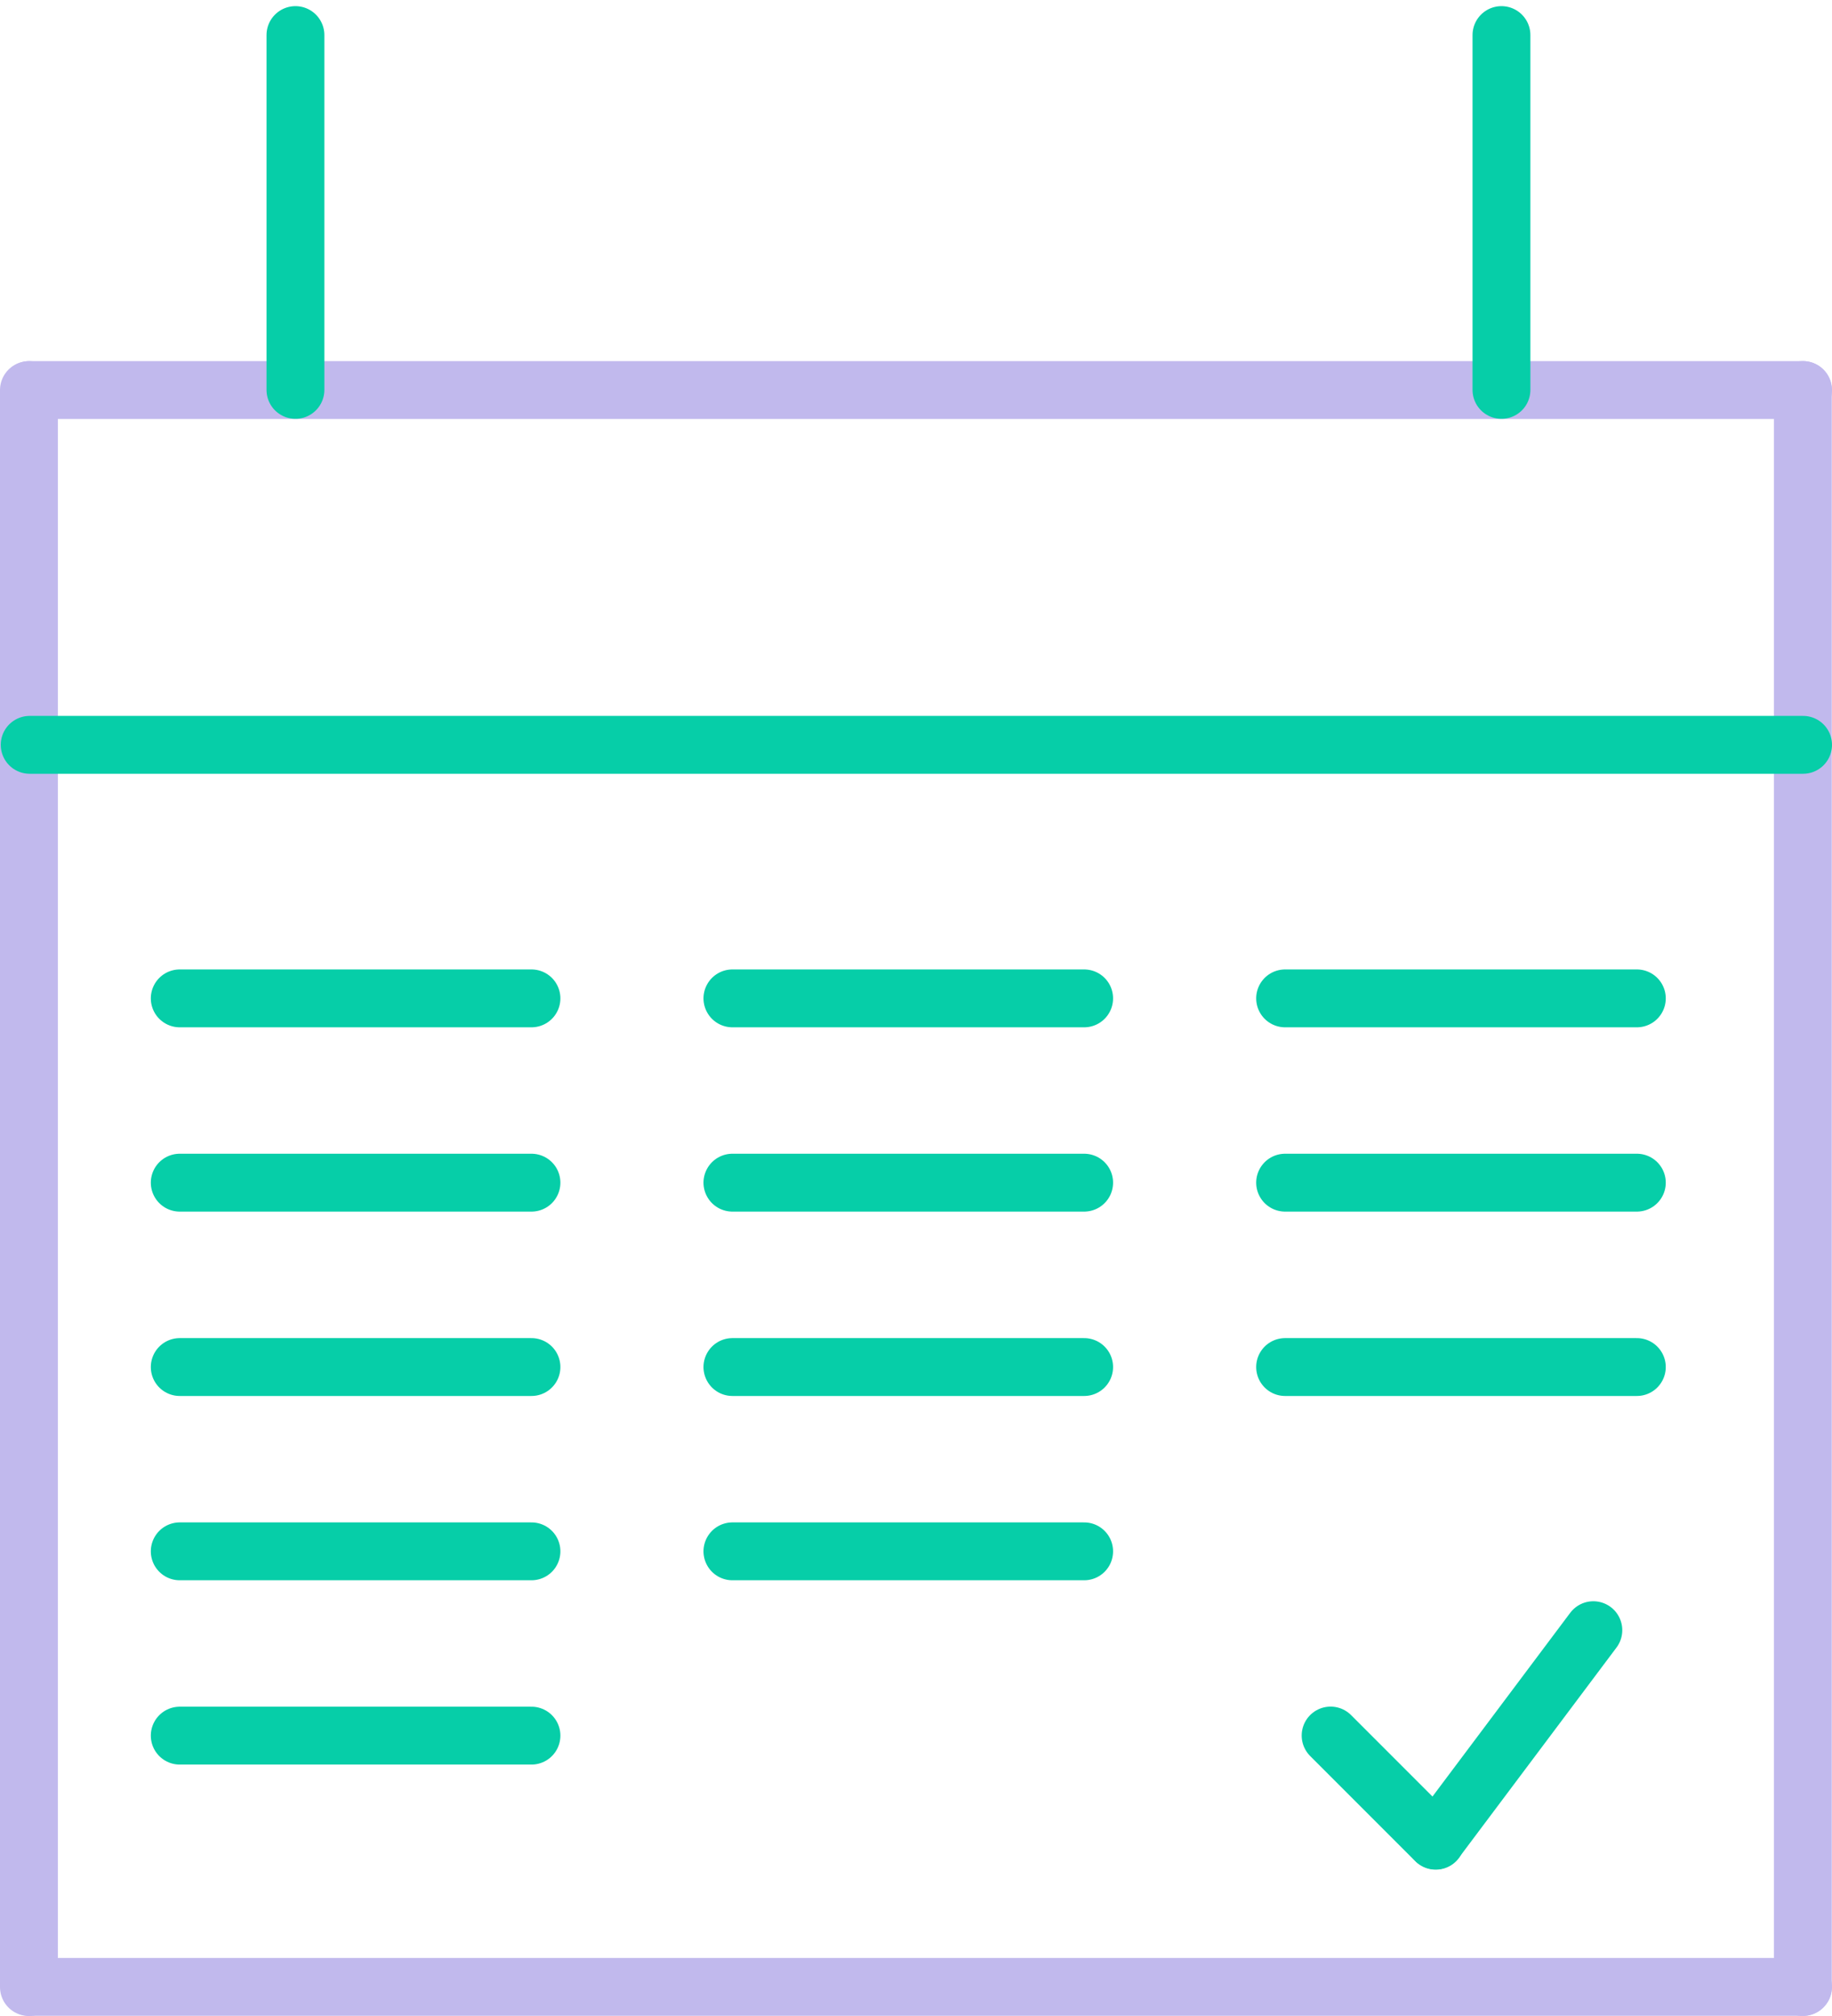 <svg xmlns="http://www.w3.org/2000/svg" width="190" height="209" viewBox="0 0 190 209" fill="none"><g style="mix-blend-mode:multiply"><path d="M3 40.44V206" stroke="#C1B9ED" stroke-width="6" stroke-linecap="round" stroke-linejoin="round"></path></g><g style="mix-blend-mode:multiply"><path d="M186.977 40.437V205.998" stroke="#C1B9ED" stroke-width="6" stroke-linecap="round" stroke-linejoin="round"></path></g><g style="mix-blend-mode:multiply"><path d="M187 40.437H3.078" stroke="#C1B9ED" stroke-width="6" stroke-linecap="round" stroke-linejoin="round"></path></g><g style="mix-blend-mode:multiply"><path d="M187 77.218H3.078" stroke="#06CEA8" stroke-width="6" stroke-linecap="round" stroke-linejoin="round"></path></g><g style="mix-blend-mode:multiply"><path d="M55.119 103.502H18.641" stroke="#06CEA8" stroke-width="6" stroke-linecap="round" stroke-linejoin="round"></path></g><g style="mix-blend-mode:multiply"><path d="M55.119 122.608H18.641" stroke="#06CEA8" stroke-width="6" stroke-linecap="round" stroke-linejoin="round"></path></g><g style="mix-blend-mode:multiply"><path d="M55.119 141.722H18.641" stroke="#06CEA8" stroke-width="6" stroke-linecap="round" stroke-linejoin="round"></path></g><g style="mix-blend-mode:multiply"><path d="M55.119 160.828H18.641" stroke="#06CEA8" stroke-width="6" stroke-linecap="round" stroke-linejoin="round"></path></g><g style="mix-blend-mode:multiply"><path d="M55.119 179.934H18.641" stroke="#06CEA8" stroke-width="6" stroke-linecap="round" stroke-linejoin="round"></path></g><g style="mix-blend-mode:multiply"><path d="M112.439 103.502H75.961" stroke="#06CEA8" stroke-width="6" stroke-linecap="round" stroke-linejoin="round"></path></g><g style="mix-blend-mode:multiply"><path d="M112.439 122.608H75.961" stroke="#06CEA8" stroke-width="6" stroke-linecap="round" stroke-linejoin="round"></path></g><g style="mix-blend-mode:multiply"><path d="M112.439 141.722H75.961" stroke="#06CEA8" stroke-width="6" stroke-linecap="round" stroke-linejoin="round"></path></g><g style="mix-blend-mode:multiply"><path d="M112.439 160.828H75.961" stroke="#06CEA8" stroke-width="6" stroke-linecap="round" stroke-linejoin="round"></path></g><g style="mix-blend-mode:multiply"><path d="M169.76 103.502H133.281" stroke="#06CEA8" stroke-width="6" stroke-linecap="round" stroke-linejoin="round"></path></g><g style="mix-blend-mode:multiply"><path d="M169.76 122.608H133.281" stroke="#06CEA8" stroke-width="6" stroke-linecap="round" stroke-linejoin="round"></path></g><g style="mix-blend-mode:multiply"><path d="M169.76 141.722H133.281" stroke="#06CEA8" stroke-width="6" stroke-linecap="round" stroke-linejoin="round"></path></g><g style="mix-blend-mode:multiply"><path d="M187 205.98H3.078" stroke="#C1B9ED" stroke-width="6" stroke-linecap="round" stroke-linejoin="round"></path></g><path d="M30.641 3.636V40.42" stroke="#06CEA8" stroke-width="6" stroke-linecap="round" stroke-linejoin="round"></path><path d="M155.719 3.636V40.42" stroke="#06CEA8" stroke-width="6" stroke-linecap="round" stroke-linejoin="round"></path><g style="mix-blend-mode:multiply"><path d="M165.249 169.003L148.898 190.804" stroke="#06CEA8" stroke-width="6" stroke-linecap="round" stroke-linejoin="round"></path></g><g style="mix-blend-mode:multiply"><path d="M138 179.925L148.901 190.826" stroke="#06CEA8" stroke-width="6" stroke-linecap="round" stroke-linejoin="round"></path></g></svg>
